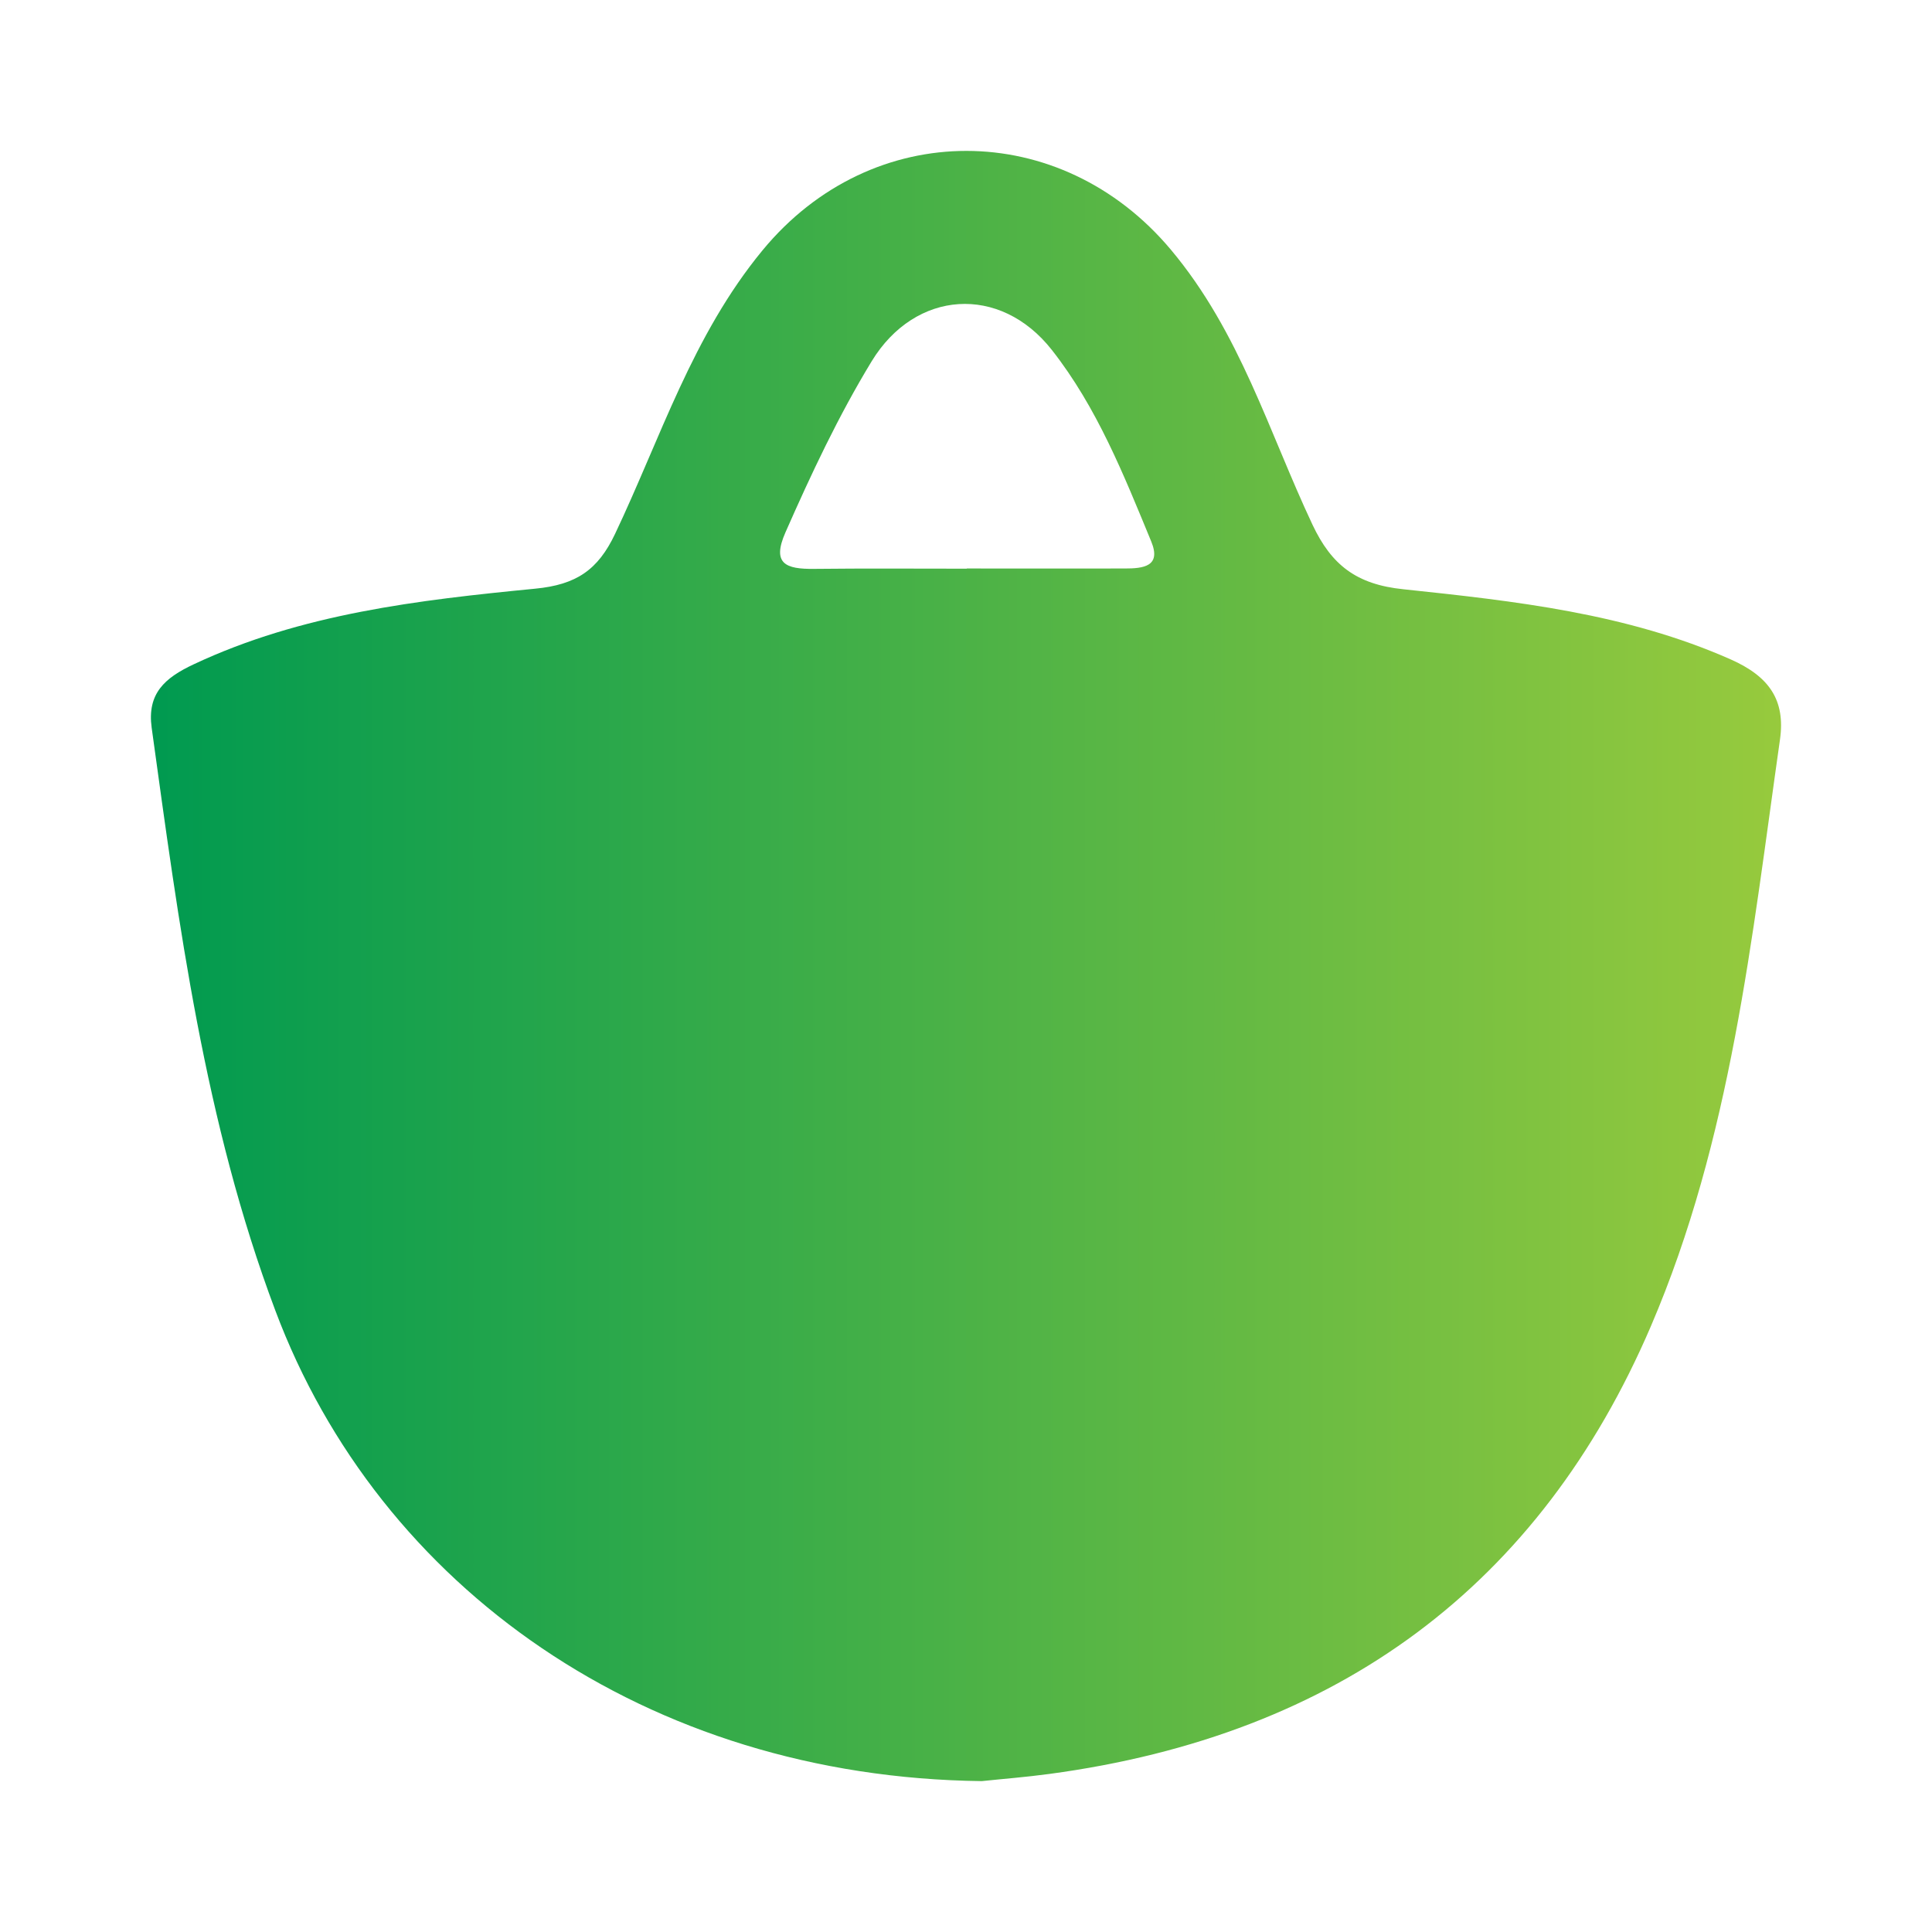 <svg width="20" height="20" viewBox="0 0 20 20" fill="none" xmlns="http://www.w3.org/2000/svg">
<path d="M10.162 18.438C6.698 18.397 3.925 16.434 2.85 13.566C2.115 11.611 1.852 9.573 1.57 7.533C1.522 7.18 1.704 7.018 2.005 6.877C3.121 6.352 4.331 6.212 5.54 6.094C5.966 6.053 6.19 5.9 6.367 5.527C6.839 4.533 7.168 3.472 7.893 2.592C9.027 1.215 10.981 1.225 12.121 2.585C12.837 3.439 13.133 4.468 13.587 5.432C13.783 5.847 14.039 6.05 14.528 6.1C15.683 6.222 16.84 6.349 17.918 6.827C18.314 7.003 18.485 7.247 18.426 7.658C18.133 9.713 17.922 11.789 17.089 13.731C15.941 16.405 13.863 17.961 10.861 18.364C10.617 18.397 10.371 18.416 10.164 18.438H10.162ZM10.008 5.885C10.553 5.885 11.098 5.886 11.643 5.885C11.835 5.885 12.025 5.865 11.917 5.604C11.633 4.916 11.357 4.219 10.889 3.623C10.353 2.941 9.475 3 9.024 3.739C8.679 4.306 8.398 4.905 8.131 5.511C7.987 5.838 8.136 5.892 8.426 5.889C8.953 5.883 9.481 5.887 10.008 5.887V5.885Z" fill="url(#paint0_linear_1715_1283)"/>
<defs>
<linearGradient id="paint0_linear_1715_1283" x1="1.563" y1="10" x2="18.437" y2="10" gradientUnits="userSpaceOnUse">
<stop stop-color="#009A50"/>
<stop offset="1" stop-color="#97CA3D"/>
</linearGradient>
</defs>
</svg>

